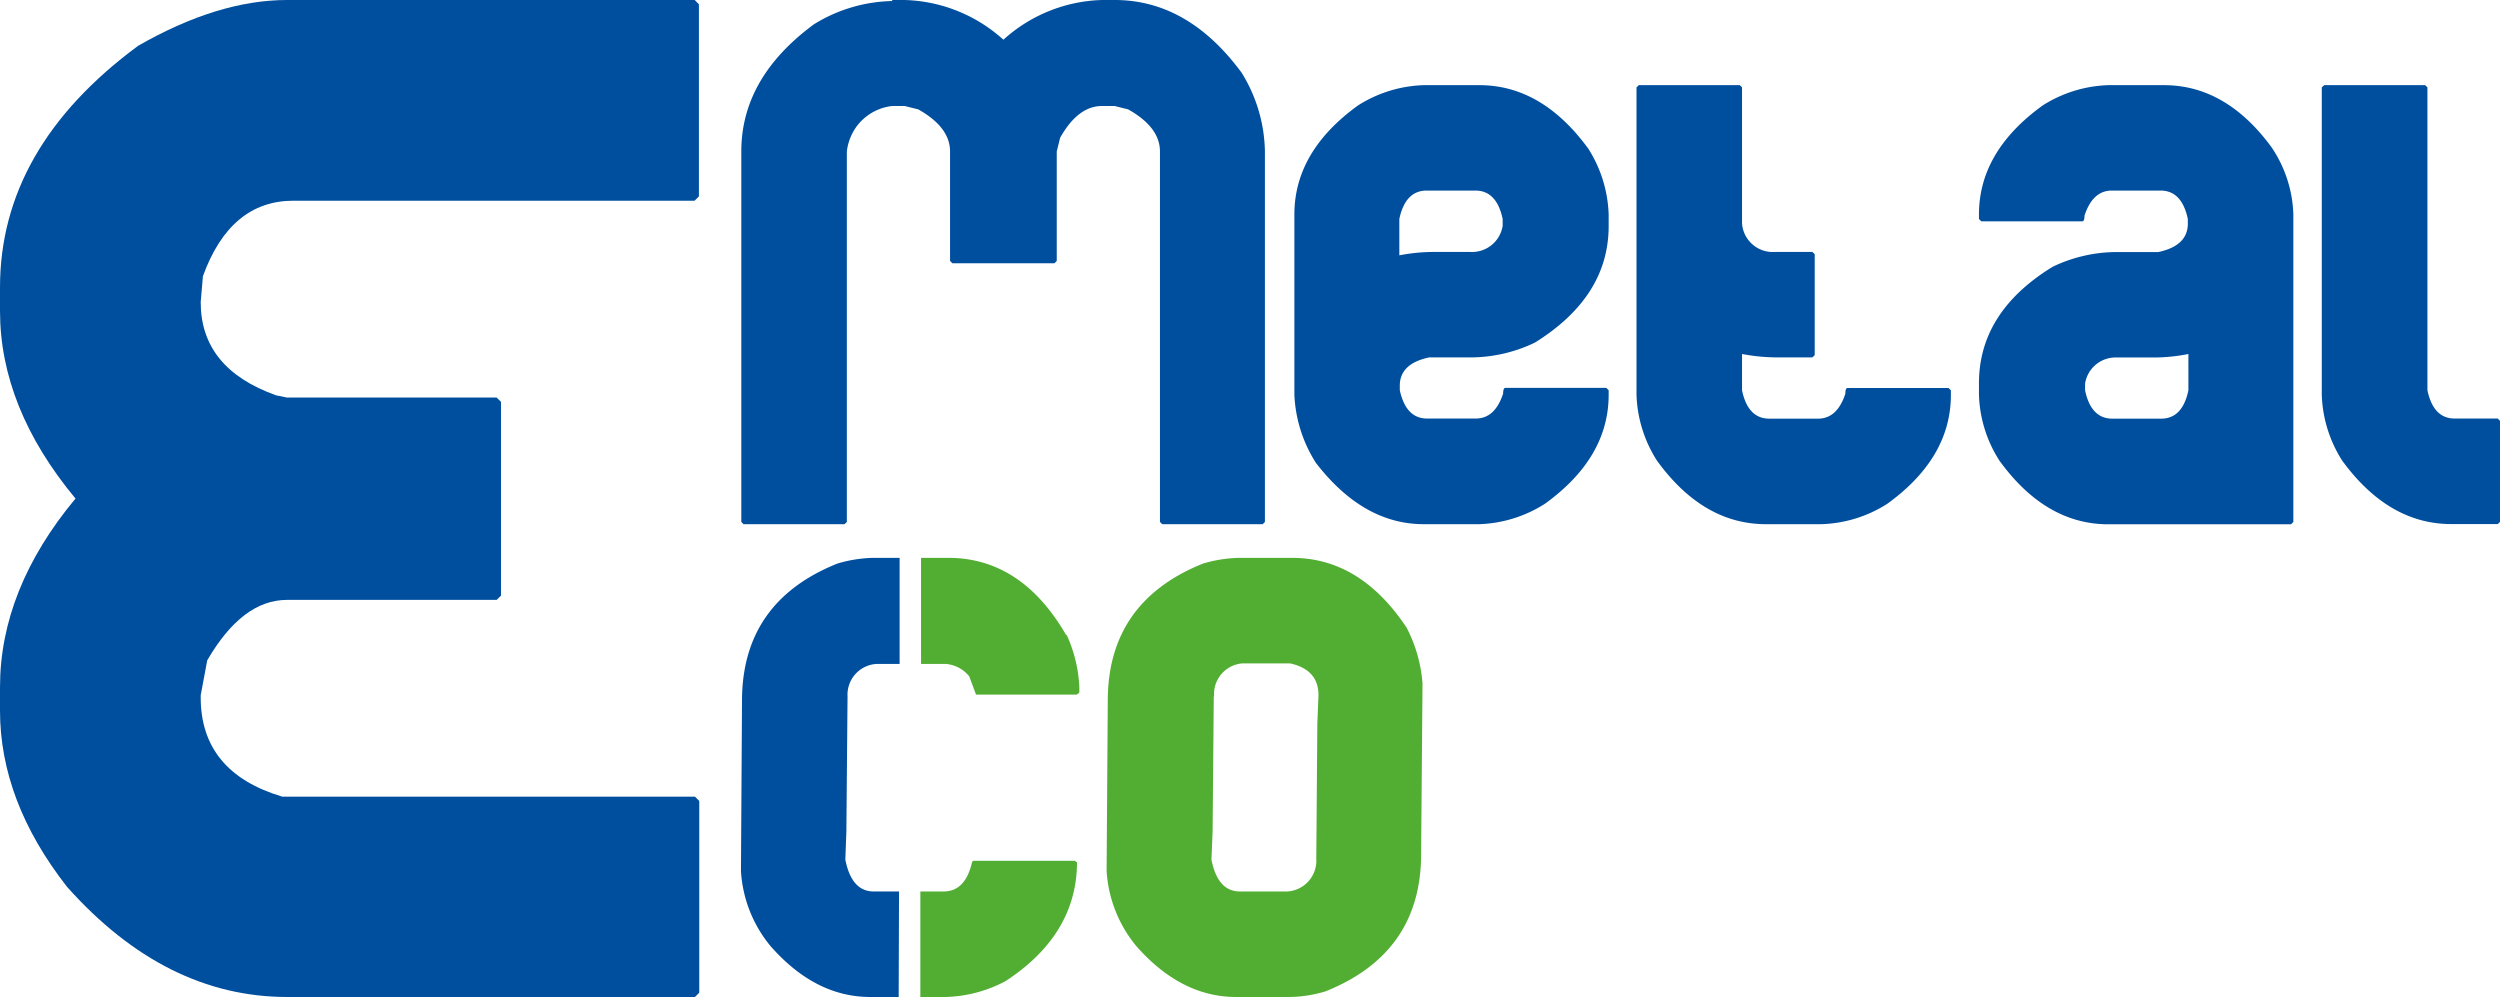 <svg xmlns="http://www.w3.org/2000/svg" viewBox="0 0 214.62 85.59"><defs><style>.bf630bed-67a2-46d1-8e67-e1aec9e09a0b{fill:#004f9f;}.bc106839-96ae-43fb-ab18-0972706ee96d{fill:#52ae32;}</style></defs><g id="f1395fea-f75d-41bd-a7ab-949a755dda72" data-name="Livello 2"><g id="b4c47a75-7433-4c7f-a7c3-662e9792e18f" data-name="Livello 1"><path class="bf630bed-67a2-46d1-8e67-e1aec9e09a0b" d="M24.64,0h35L60,.37V16.86l-.37.37H25.2q-5.43,0-7.78,6.48l-.19,2.23q0,5.7,6.48,8l.93.19h18l.37.37V51.13l-.37.37h-18q-3.84,0-6.85,5.19l-.56,3v.18q0,6.43,7,8.52H59.66l.37.37V85.22l-.37.37h-35q-10.47,0-18.9-9.45Q0,68.78,0,61v-2Q0,50.59,6.48,42.8,0,35,0,26.68v-2q0-12,11.86-20.75Q18.72,0,24.64,0"></path><path class="bc106839-96ae-43fb-ab18-0972706ee96d" d="M106.44,47.89h4.48q5.86,0,9.84,6a12.42,12.42,0,0,1,1.36,4.78L122,73.32q0,8.49-8.19,11.78a11.07,11.07,0,0,1-3.12.49h-4.57q-4.73,0-8.58-4.38A11.2,11.2,0,0,1,95,74.78l.1-14.61q0-8.51,8.18-11.79a11.68,11.68,0,0,1,3.12-.49M104.2,59.78l-.1,11.59L104,73.8c.36,1.82,1.17,2.73,2.44,2.73h4.09A2.65,2.65,0,0,0,113,73.71l.09-11.59.1-2.44c0-1.46-.81-2.37-2.44-2.73h-4.09a2.64,2.64,0,0,0-2.43,2.83"></path><path class="bf630bed-67a2-46d1-8e67-e1aec9e09a0b" d="M76.59,0h1.07a13.16,13.16,0,0,1,8.48,3.41A13.14,13.14,0,0,1,94.61,0h1.08q6.3,0,10.9,6.24a13.21,13.21,0,0,1,2,6.72V44.81l-.19.19H99.78l-.2-.19V13c0-1.38-.91-2.59-2.73-3.61l-1.16-.29H94.61q-2.07,0-3.6,2.73L90.72,13V22.4l-.2.2H81.76l-.2-.2V13c0-1.38-.91-2.59-2.73-3.61l-1.17-.29H76.59a4.42,4.42,0,0,0-3.12,1.85A4.57,4.57,0,0,0,72.7,13V44.81l-.2.19H63.83l-.19-.19V13q0-6.32,6.23-10.91a13.21,13.21,0,0,1,6.72-2"></path><path class="bf630bed-67a2-46d1-8e67-e1aec9e09a0b" d="M122.18,7.31H127q5.37,0,9.35,5.45a11.18,11.18,0,0,1,1.75,5.65v1q0,6.06-6.33,10a12.79,12.79,0,0,1-5.26,1.27h-3.8c-1.69.35-2.54,1.16-2.54,2.43v.39q.53,2.43,2.34,2.43h4.19c1.09,0,1.87-.71,2.34-2.14,0-.32.07-.49.19-.49h8.67l.2.2v.39q0,5.4-5.46,9.35A11.15,11.15,0,0,1,127,45h-4.78q-5.19,0-9.25-5.26a11.8,11.8,0,0,1-1.85-5.85V18.41q0-5.4,5.45-9.35a11.14,11.14,0,0,1,5.65-1.75M120.13,18.8v3.12a15.3,15.3,0,0,1,3-.29h3.12A2.66,2.66,0,0,0,129,19.39V18.8c-.34-1.62-1.12-2.44-2.34-2.44h-4.19c-1.21,0-2,.82-2.34,2.44"></path><path class="bf630bed-67a2-46d1-8e67-e1aec9e09a0b" d="M140.69,7.31h8.67l.19.19V19.19a2.65,2.65,0,0,0,2.83,2.44h3.21l.2.19v8.67l-.2.19h-2.73a16.23,16.23,0,0,1-3.31-.29v3.12q.51,2.43,2.34,2.43h4.19c1.09,0,1.87-.71,2.34-2.14,0-.32.06-.49.19-.49h8.67l.2.2v.39q0,5.4-5.46,9.35A11.14,11.14,0,0,1,156.37,45H151.6q-5.39,0-9.35-5.45a11.16,11.16,0,0,1-1.76-5.65V7.5Z"></path><path class="bf630bed-67a2-46d1-8e67-e1aec9e09a0b" d="M181,7.31h4.77q5.34,0,9.25,5.35a10.88,10.88,0,0,1,1.86,5.75v26.4l-.2.2H181q-5.39,0-9.35-5.46a11.07,11.07,0,0,1-1.76-5.65v-1q0-6.12,6.33-10a12.77,12.77,0,0,1,5.26-1.26h3.8c1.69-.36,2.54-1.17,2.54-2.44V18.8c-.34-1.62-1.12-2.44-2.34-2.44h-4.19c-1.09,0-1.87.72-2.34,2.15,0,.32-.06.49-.19.49h-8.67l-.2-.2v-.39q0-5.4,5.46-9.35A11.14,11.14,0,0,1,181,7.31m3.8,23.38H181.7A2.65,2.65,0,0,0,179,32.93v.58q.51,2.43,2.34,2.43h4.19q1.83,0,2.34-2.43V30.39a15.24,15.24,0,0,1-3,.3"></path><path class="bf630bed-67a2-46d1-8e67-e1aec9e09a0b" d="M199.53,7.31h8.66l.2.19v26q.51,2.43,2.34,2.43h3.7l.19.2v8.67l-.19.19h-4q-5.38,0-9.36-5.45a11.14,11.14,0,0,1-1.75-5.65V7.5Z"></path><path class="bc106839-96ae-43fb-ab18-0972706ee96d" d="M91.53,54.52q-3.84-6.63-10.13-6.63H79.07V57h2.14a2.86,2.86,0,0,1,2,1.07l.58,1.56h8.67l.2-.19V59a12.08,12.08,0,0,0-1.08-4.48"></path><path class="bc106839-96ae-43fb-ab18-0972706ee96d" d="M92.31,73.9H83.55l-.1.1c-.38,1.69-1.19,2.53-2.44,2.53h-2v9.06h2.15a11.57,11.57,0,0,0,5.16-1.36q6.13-4,6.14-10.23h-.1Z"></path><path class="bf630bed-67a2-46d1-8e67-e1aec9e09a0b" d="M77.18,76.53H75q-1.89,0-2.43-2.73l.09-2.43.1-11.59A2.64,2.64,0,0,1,75.23,57h2V47.89H75a11.55,11.55,0,0,0-3.11.49q-8.19,3.28-8.19,11.79l-.09,14.61a11.13,11.13,0,0,0,2.53,6.43q3.84,4.38,8.57,4.38h2.44Z"></path></g></g></svg>